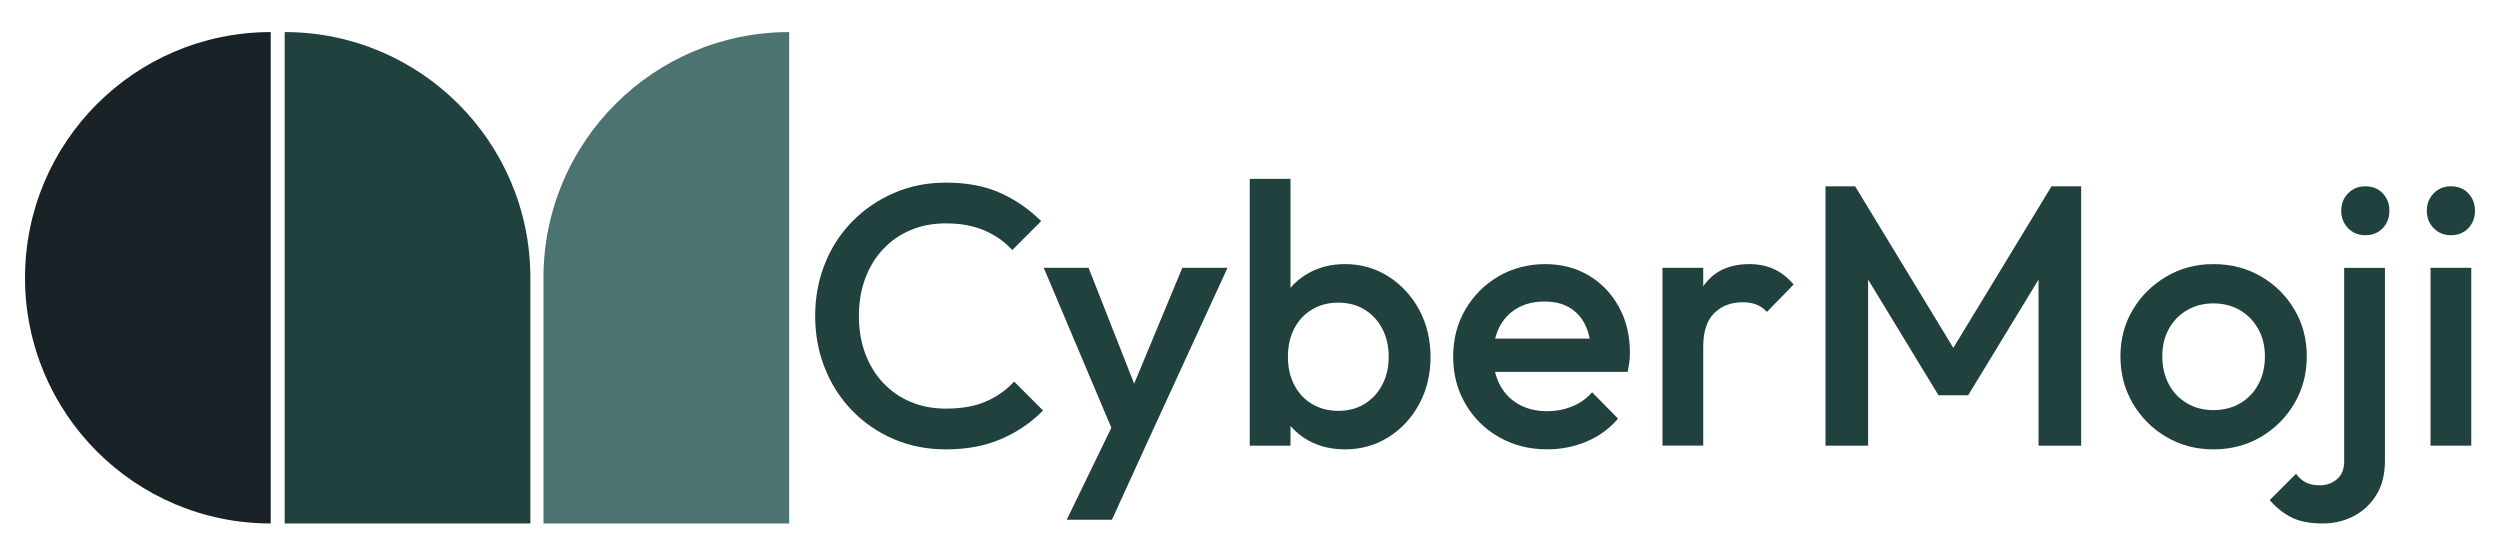 <?xml version="1.0" encoding="UTF-8"?>
<svg xmlns="http://www.w3.org/2000/svg" id="Layer_1" version="1.1" viewBox="0 0 1800 400">
  <defs>
    <style>
      .st0 {
        fill: #20413d;
      }

      .st1 {
        fill: #4c736f;
      }

      .st2 {
        fill: #192227;
      }
    </style>
  </defs>
  <g>
    <path class="st2" d="M194.91,376.9c-97.7,0-176.9-79.2-176.9-176.9S97.21,23.1,194.91,23.1v353.79Z"></path>
    <path class="st0" d="M204.97,23.1v353.79h176.9v-176.9c0-97.7-79.2-176.9-176.9-176.9Z"></path>
    <path class="st1" d="M568.2,23.1v176.9s0,176.9,0,176.9h-176.9v-176.9c0-97.7,79.2-176.9,176.9-176.9Z"></path>
  </g>
  <g>
    <path class="st0" d="M710.02,289c-7.92,3.47-17.56,5.2-28.94,5.2-9.25,0-17.7-1.6-25.34-4.8-7.65-3.2-14.27-7.78-19.87-13.74-5.6-5.96-9.92-13.03-12.94-21.21-3.02-8.18-4.53-17.16-4.53-26.94s1.51-18.76,4.53-26.94c3.02-8.18,7.34-15.25,12.94-21.21,5.6-5.96,12.23-10.54,19.87-13.74,7.65-3.2,16.09-4.8,25.34-4.8,10.49,0,19.69,1.69,27.61,5.07,7.91,3.38,14.63,8.09,20.14,14.14l20.81-20.81c-8.54-8.54-18.32-15.29-29.34-20.27-11.03-4.98-24.1-7.47-39.21-7.47-13.52,0-26.01,2.49-37.48,7.47-11.47,4.98-21.47,11.83-30.01,20.54-8.54,8.72-15.12,18.9-19.74,30.54-4.63,11.65-6.94,24.14-6.94,37.48s2.31,25.84,6.94,37.48c4.62,11.65,11.2,21.88,19.74,30.68,8.54,8.8,18.54,15.65,30.01,20.54,11.47,4.89,23.96,7.34,37.48,7.34,14.94,0,28.18-2.49,39.75-7.47,11.56-4.98,21.61-11.82,30.14-20.54l-20.81-20.81c-5.52,6.05-12.23,10.8-20.14,14.27Z"></path>
    <polygon class="st0" points="816.59 276.26 783.78 192.83 751.5 192.83 800.18 308 768.04 374.23 800.58 374.23 824.33 322.21 883.81 192.83 851.27 192.83 816.59 276.26"></polygon>
    <path class="st0" d="M999.72,199.1c-9.34-5.96-19.79-8.94-31.34-8.94-9.6,0-18.23,2.09-25.88,6.27-5.21,2.85-9.62,6.47-13.34,10.76v-78.39h-29.34v192.07h29.34v-14.14c3.64,4.19,7.95,7.75,13.07,10.54,7.65,4.18,16.36,6.27,26.14,6.27,11.56,0,22.01-2.93,31.34-8.8,9.34-5.87,16.71-13.83,22.14-23.88,5.42-10.04,8.14-21.3,8.14-33.75s-2.71-23.96-8.14-34.01c-5.43-10.04-12.8-18.05-22.14-24.01ZM995.19,277.13c-3.11,5.87-7.38,10.45-12.8,13.74-5.43,3.29-11.7,4.94-18.81,4.94s-13.43-1.64-18.94-4.94c-5.51-3.29-9.78-7.87-12.8-13.74-3.03-5.87-4.54-12.63-4.54-20.27s1.51-14.41,4.54-20.28c3.02-5.87,7.29-10.44,12.8-13.74,5.51-3.29,11.83-4.94,18.94-4.94s13.38,1.65,18.81,4.94c5.42,3.29,9.69,7.87,12.8,13.74,3.11,5.87,4.67,12.63,4.67,20.28s-1.56,14.4-4.67,20.27Z"></path>
    <path class="st0" d="M1144.03,198.43c-9.16-5.51-19.7-8.27-31.61-8.27s-23.44,2.93-33.48,8.8c-10.05,5.87-18.01,13.83-23.87,23.87-5.87,10.05-8.8,21.39-8.8,34.01s2.98,24.01,8.94,34.14c5.96,10.13,14.05,18.1,24.28,23.87,10.22,5.78,21.74,8.67,34.54,8.67,9.96,0,19.38-1.87,28.28-5.6,8.89-3.73,16.45-9.24,22.68-16.54l-18.67-18.94c-3.91,4.45-8.67,7.83-14.27,10.14-5.6,2.31-11.7,3.47-18.28,3.47-7.65,0-14.4-1.64-20.27-4.94-5.87-3.29-10.4-7.96-13.6-14.01-1.53-2.88-2.66-6.01-3.46-9.34h95.5c.53-2.67.93-5.11,1.2-7.33.26-2.22.4-4.4.4-6.53,0-12.27-2.62-23.21-7.87-32.81-5.25-9.6-12.45-17.16-21.61-22.67ZM1079.61,235.38c3.02-5.78,7.29-10.27,12.8-13.47,5.51-3.2,12.01-4.8,19.47-4.8s13.11,1.43,18.01,4.27c4.89,2.85,8.67,6.94,11.34,12.27,1.49,2.98,2.58,6.38,3.35,10.14h-68.06c.75-3.01,1.74-5.83,3.09-8.4Z"></path>
    <path class="st0" d="M1277.02,193.63c-5.16-2.31-10.94-3.47-17.34-3.47-14.58,0-25.48,5.03-32.68,15.07-.24.33-.44.7-.67,1.03v-13.44h-29.34v128.04h29.34v-71.22c0-11.02,2.67-19.11,8-24.27,5.34-5.16,12.09-7.74,20.27-7.74,3.74,0,7.03.53,9.87,1.6,2.84,1.07,5.42,2.85,7.74,5.34l19.21-19.74c-4.45-5.16-9.25-8.89-14.4-11.21Z"></path>
    <polygon class="st0" points="1406.39 250.5 1335.7 134.14 1314.36 134.14 1314.36 320.88 1345.04 320.88 1345.04 201.3 1395.72 284.6 1417.06 284.6 1467.75 201.3 1467.75 320.88 1498.43 320.88 1498.43 134.14 1477.09 134.14 1406.39 250.5"></polygon>
    <path class="st0" d="M1651.95,290.46c5.96-10.13,8.94-21.43,8.94-33.88s-2.98-23.7-8.94-33.75c-5.96-10.05-14.01-18.01-24.14-23.87-10.14-5.87-21.52-8.8-34.15-8.8s-23.74,2.98-33.88,8.94c-10.14,5.96-18.19,13.92-24.14,23.88-5.96,9.96-8.93,21.16-8.93,33.61s2.97,23.74,8.93,33.88c5.96,10.14,14.01,18.19,24.14,24.14,10.14,5.96,21.43,8.94,33.88,8.94s24.01-2.98,34.15-8.94c10.13-5.96,18.18-14.01,24.14-24.14ZM1626.07,276.59c-3.11,5.87-7.47,10.45-13.07,13.74-5.6,3.29-12.05,4.94-19.34,4.94s-13.47-1.64-19.07-4.94c-5.6-3.29-9.96-7.87-13.07-13.74-3.11-5.87-4.67-12.54-4.67-20s1.56-14.05,4.67-19.74c3.11-5.69,7.47-10.18,13.07-13.47,5.6-3.29,11.96-4.94,19.07-4.94s13.69,1.65,19.21,4.94c5.51,3.29,9.87,7.78,13.07,13.47,3.2,5.7,4.8,12.27,4.8,19.74s-1.56,14.14-4.67,20Z"></path>
    <path class="st0" d="M1687.82,332.08c0,5.69-1.73,10-5.2,12.94-3.47,2.93-7.61,4.4-12.41,4.4-3.91,0-7.2-.67-9.87-2-2.67-1.33-5.07-3.43-7.2-6.27l-18.94,18.94c4.8,5.51,10.09,9.69,15.87,12.54,5.78,2.84,13.2,4.27,22.27,4.27,8,0,15.38-1.73,22.14-5.2,6.76-3.47,12.22-8.54,16.4-15.2,4.18-6.67,6.27-14.9,6.27-24.68v-138.98h-29.35v139.25Z"></path>
    <path class="st0" d="M1703.03,134.14c-4.98,0-9.11,1.69-12.4,5.07-3.29,3.38-4.94,7.56-4.94,12.54s1.64,9.16,4.94,12.54c3.29,3.38,7.42,5.07,12.4,5.07s9.33-1.69,12.54-5.07c3.2-3.38,4.8-7.56,4.8-12.54s-1.6-9.16-4.8-12.54c-3.2-3.38-7.38-5.07-12.54-5.07Z"></path>
    <rect class="st0" x="1749.97" y="192.83" width="29.34" height="128.04"></rect>
    <path class="st0" d="M1764.65,169.36c5.16,0,9.34-1.69,12.54-5.07,3.2-3.38,4.8-7.56,4.8-12.54s-1.6-9.16-4.8-12.54c-3.2-3.38-7.38-5.07-12.54-5.07s-9.11,1.69-12.4,5.07c-3.29,3.38-4.94,7.56-4.94,12.54s1.64,9.16,4.94,12.54c3.29,3.38,7.42,5.07,12.4,5.07Z"></path>
  </g>
</svg>
